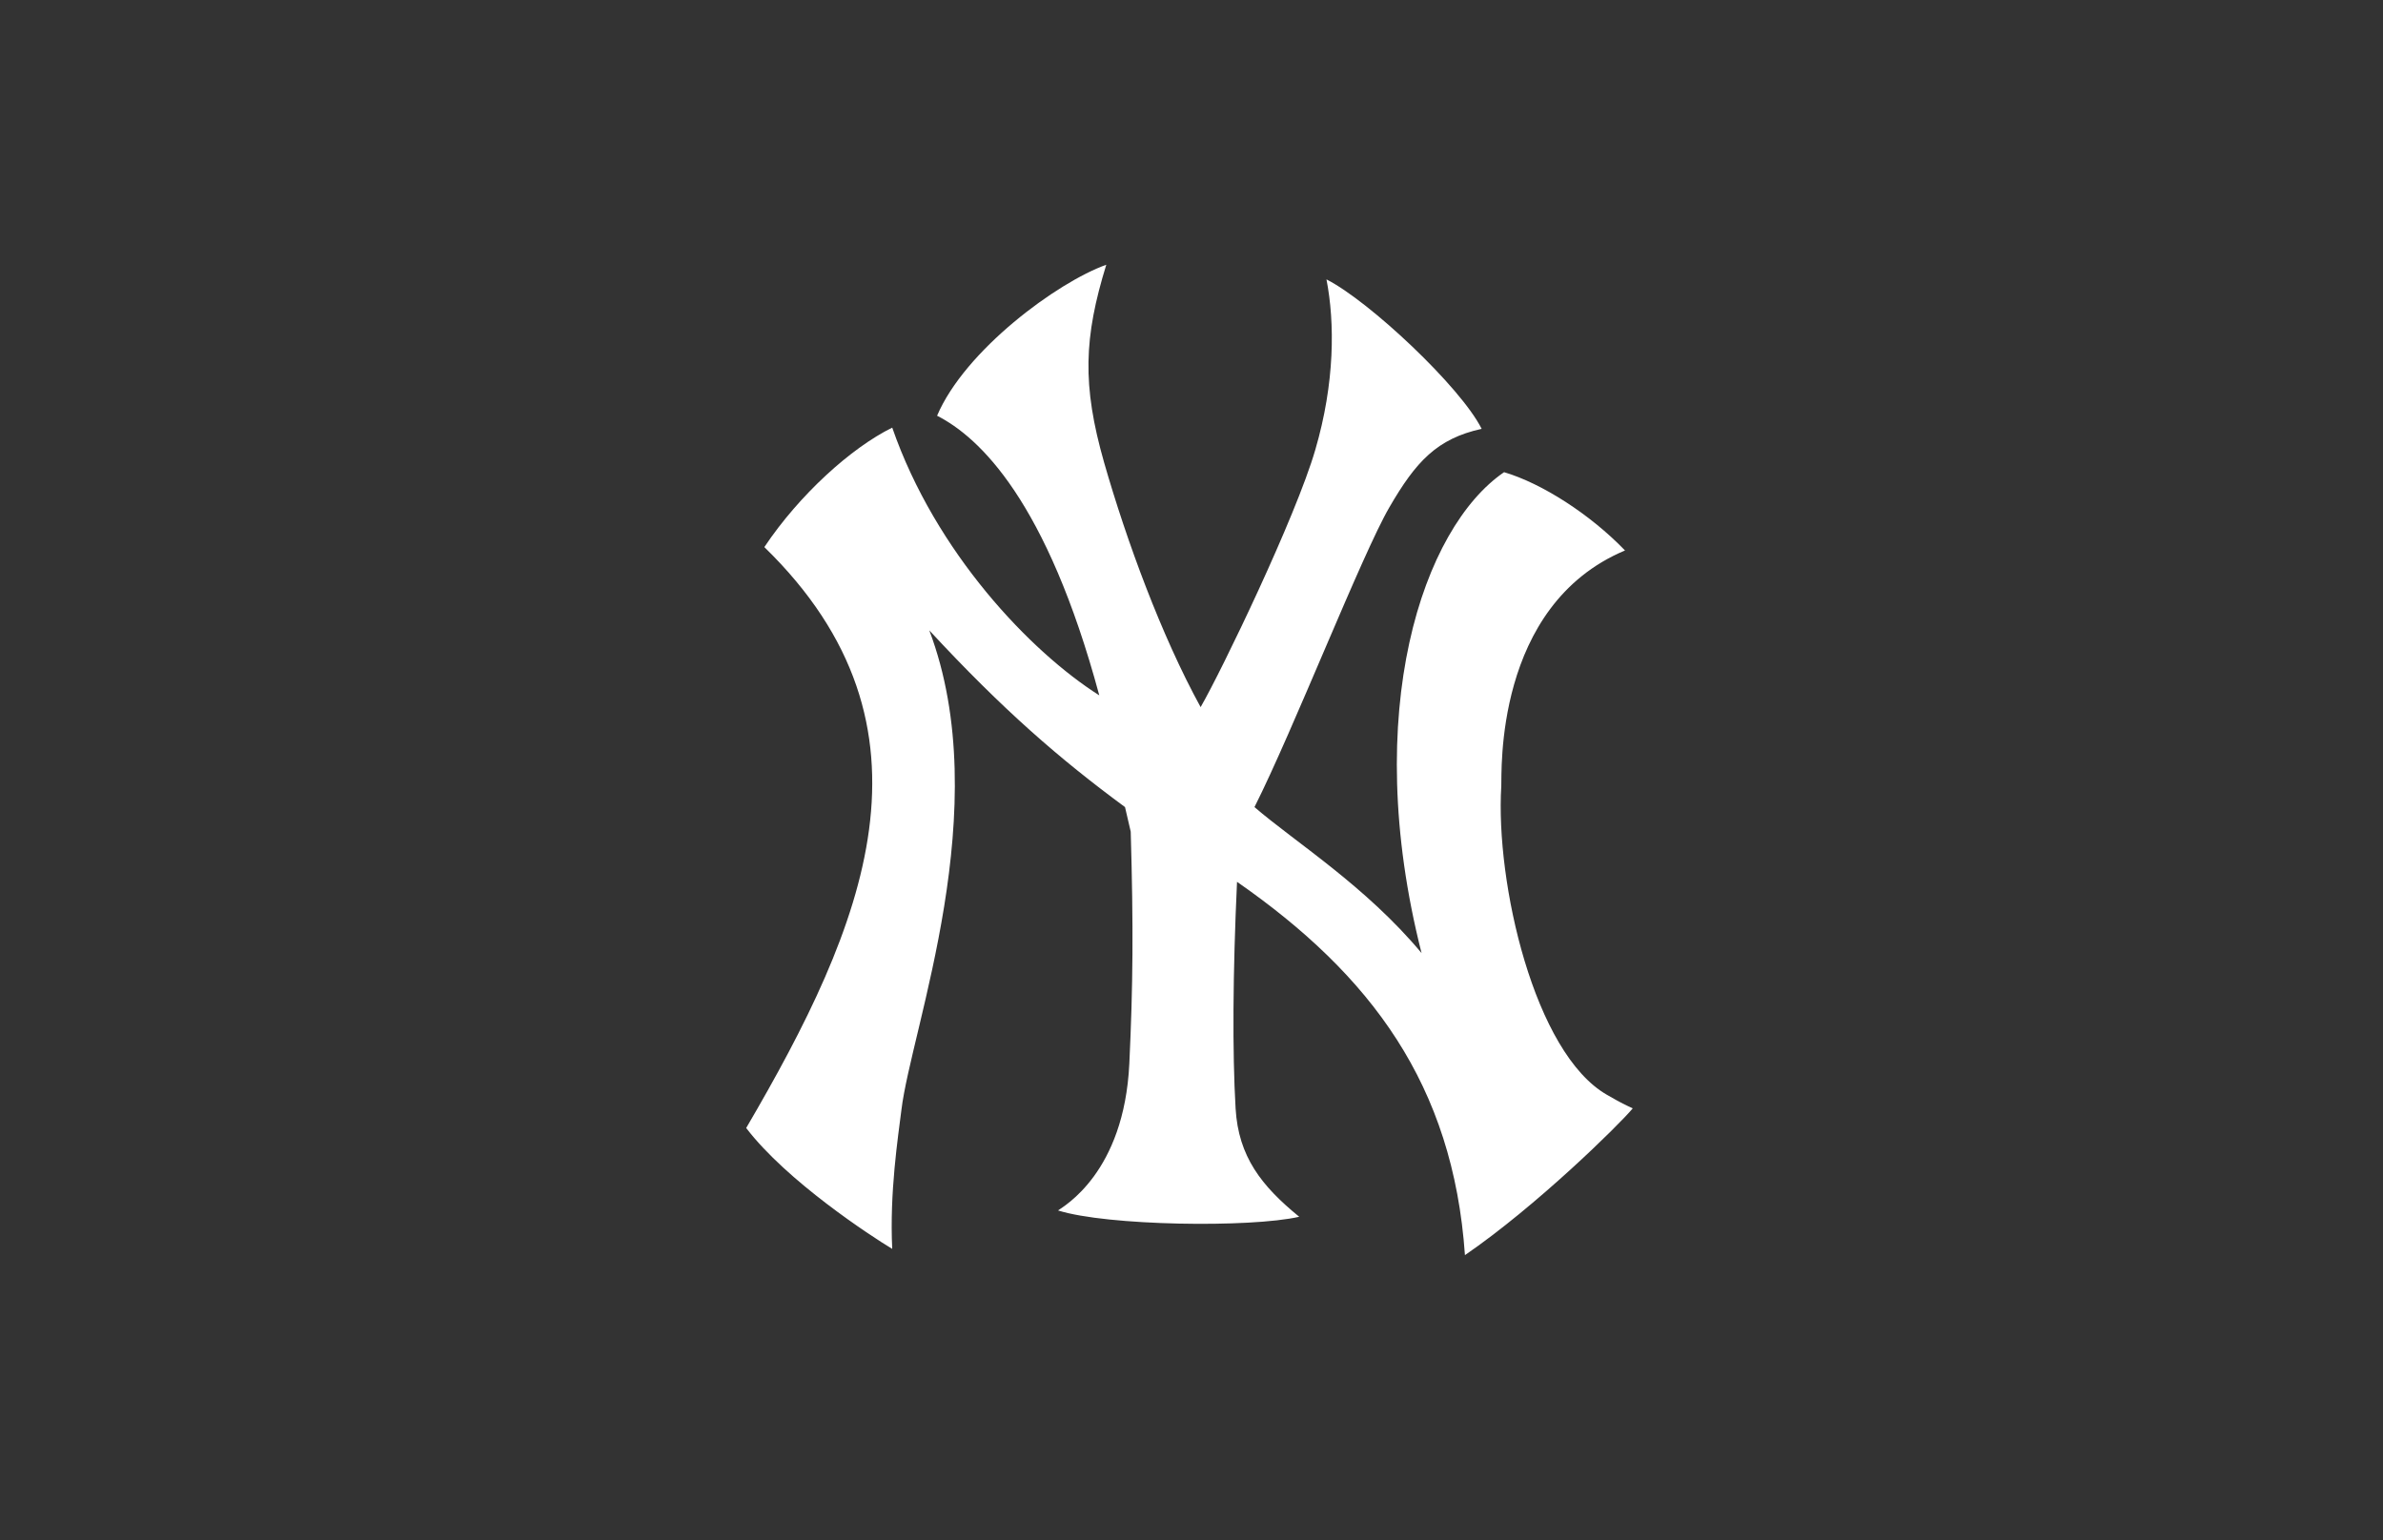 <?xml version="1.0" encoding="UTF-8"?>
<svg xmlns="http://www.w3.org/2000/svg" width="99" height="64" viewBox="0 0 99 64" fill="none">
  <rect x="0" y="0" width="99" height="64" fill="#333333" stroke="none"/>
  <path d="M67.83 46.059C67.251 46.754 63.823 50.124 60.86 52.156C60.368 45.078 56.962 40.52 51.391 36.643V36.651C51.216 40.423 51.196 43.737 51.332 46.061C51.449 48.064 52.408 49.282 53.975 50.562C51.941 51.027 45.986 50.94 43.955 50.299C44.186 50.126 46.702 48.734 46.917 44.198C47.07 40.946 47.09 38.538 46.975 34.559L46.738 33.538C44.023 31.538 41.657 29.49 38.607 26.194C41.396 33.572 37.853 42.749 37.449 46.119C37.309 47.252 36.953 49.545 37.067 51.897C36.197 51.374 32.684 49.081 31 46.873C35.908 38.482 39.453 30.23 31.754 22.734C33.209 20.559 35.357 18.612 37.067 17.77C38.87 22.967 42.821 27.091 45.669 28.895C43.49 20.82 40.699 18.176 38.93 17.275C40.09 14.55 43.925 11.729 45.96 11.001C45.028 14.022 44.95 15.999 45.87 19.221C46.802 22.474 48.253 26.422 49.879 29.384C50.751 27.873 53.83 21.488 54.642 18.694C55.458 15.909 55.458 13.409 55.107 11.61C56.879 12.506 60.684 16.08 61.554 17.82C59.697 18.23 58.824 19.179 57.723 21.076C56.588 23.023 53.714 30.371 52.116 33.538C53.8 34.989 56.736 36.818 59.058 39.605C56.503 29.553 59.118 21.92 62.486 19.621C64.054 20.085 66.058 21.367 67.51 22.874C62.05 25.169 62.4 32.143 62.37 32.664C62.123 36.659 63.734 43.763 66.763 45.496C67.418 45.872 67.486 45.894 67.83 46.056C67.251 46.75 63.823 50.12 60.86 52.152" fill="white"></path>
</svg>
